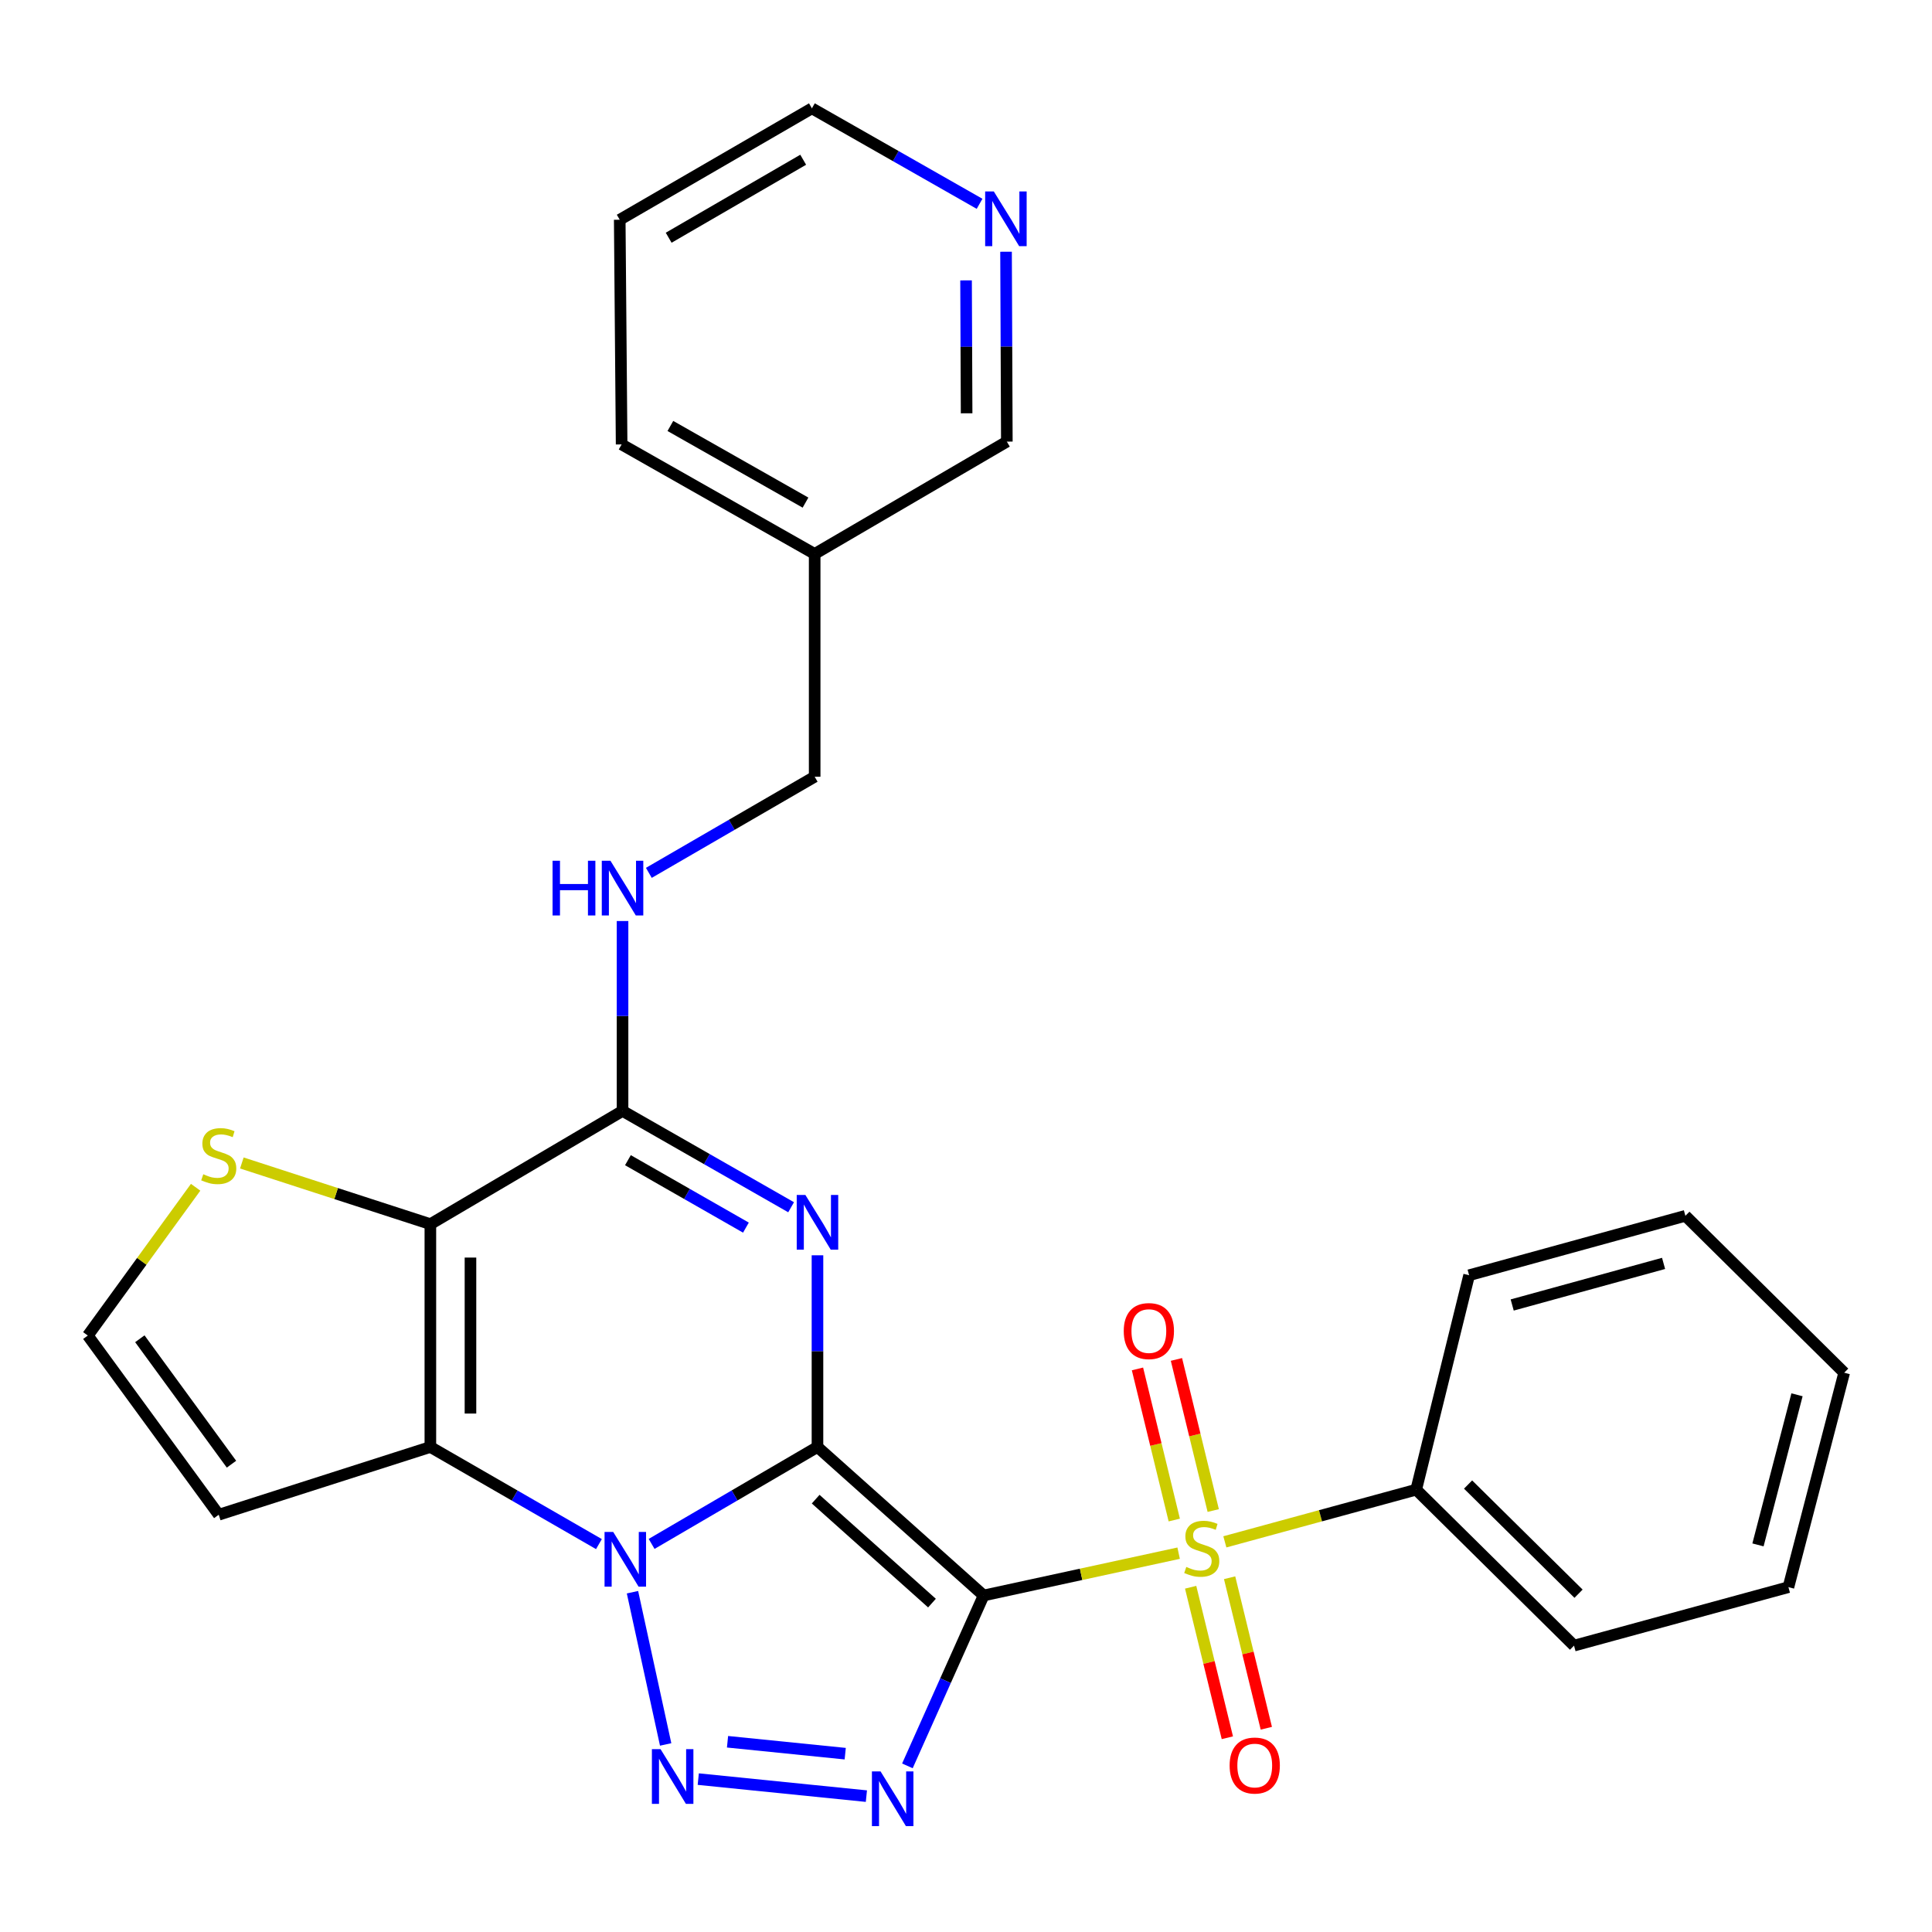 <?xml version='1.0' encoding='iso-8859-1'?>
<svg version='1.1' baseProfile='full'
              xmlns='http://www.w3.org/2000/svg'
                      xmlns:rdkit='http://www.rdkit.org/xml'
                      xmlns:xlink='http://www.w3.org/1999/xlink'
                  xml:space='preserve'
width='1000px' height='1000px' viewBox='0 0 1000 1000'>
<!-- END OF HEADER -->
<rect style='opacity:1.0;fill:#FFFFFF;stroke:none' width='1000' height='1000' x='0' y='0'> </rect>
<path class='bond-0' d='M 423.124,748.953 L 509.122,825.818' style='fill:none;fill-rule:evenodd;stroke:#000000;stroke-width:6px;stroke-linecap:butt;stroke-linejoin:miter;stroke-opacity:1' />
<path class='bond-0' d='M 422.19,775.96 L 482.389,829.765' style='fill:none;fill-rule:evenodd;stroke:#000000;stroke-width:6px;stroke-linecap:butt;stroke-linejoin:miter;stroke-opacity:1' />
<path class='bond-1' d='M 423.124,748.953 L 380.2,774.04' style='fill:none;fill-rule:evenodd;stroke:#000000;stroke-width:6px;stroke-linecap:butt;stroke-linejoin:miter;stroke-opacity:1' />
<path class='bond-1' d='M 380.2,774.04 L 337.275,799.128' style='fill:none;fill-rule:evenodd;stroke:#0000FF;stroke-width:6px;stroke-linecap:butt;stroke-linejoin:miter;stroke-opacity:1' />
<path class='bond-2' d='M 423.124,748.953 L 423.124,699.345' style='fill:none;fill-rule:evenodd;stroke:#000000;stroke-width:6px;stroke-linecap:butt;stroke-linejoin:miter;stroke-opacity:1' />
<path class='bond-2' d='M 423.124,699.345 L 423.124,649.737' style='fill:none;fill-rule:evenodd;stroke:#0000FF;stroke-width:6px;stroke-linecap:butt;stroke-linejoin:miter;stroke-opacity:1' />
<path class='bond-3' d='M 509.122,825.818 L 559.59,814.868' style='fill:none;fill-rule:evenodd;stroke:#000000;stroke-width:6px;stroke-linecap:butt;stroke-linejoin:miter;stroke-opacity:1' />
<path class='bond-3' d='M 559.59,814.868 L 610.058,803.919' style='fill:none;fill-rule:evenodd;stroke:#CCCC00;stroke-width:6px;stroke-linecap:butt;stroke-linejoin:miter;stroke-opacity:1' />
<path class='bond-4' d='M 509.122,825.818 L 489.396,869.914' style='fill:none;fill-rule:evenodd;stroke:#000000;stroke-width:6px;stroke-linecap:butt;stroke-linejoin:miter;stroke-opacity:1' />
<path class='bond-4' d='M 489.396,869.914 L 469.67,914.01' style='fill:none;fill-rule:evenodd;stroke:#0000FF;stroke-width:6px;stroke-linecap:butt;stroke-linejoin:miter;stroke-opacity:1' />
<path class='bond-5' d='M 327.369,824.125 L 344.543,902.919' style='fill:none;fill-rule:evenodd;stroke:#0000FF;stroke-width:6px;stroke-linecap:butt;stroke-linejoin:miter;stroke-opacity:1' />
<path class='bond-6' d='M 310.004,799.223 L 266.38,774.088' style='fill:none;fill-rule:evenodd;stroke:#0000FF;stroke-width:6px;stroke-linecap:butt;stroke-linejoin:miter;stroke-opacity:1' />
<path class='bond-6' d='M 266.38,774.088 L 222.757,748.953' style='fill:none;fill-rule:evenodd;stroke:#000000;stroke-width:6px;stroke-linecap:butt;stroke-linejoin:miter;stroke-opacity:1' />
<path class='bond-8' d='M 409.478,624.871 L 365.852,599.939' style='fill:none;fill-rule:evenodd;stroke:#0000FF;stroke-width:6px;stroke-linecap:butt;stroke-linejoin:miter;stroke-opacity:1' />
<path class='bond-8' d='M 365.852,599.939 L 322.225,575.007' style='fill:none;fill-rule:evenodd;stroke:#000000;stroke-width:6px;stroke-linecap:butt;stroke-linejoin:miter;stroke-opacity:1' />
<path class='bond-8' d='M 386.09,635.415 L 355.552,617.962' style='fill:none;fill-rule:evenodd;stroke:#0000FF;stroke-width:6px;stroke-linecap:butt;stroke-linejoin:miter;stroke-opacity:1' />
<path class='bond-8' d='M 355.552,617.962 L 325.013,600.51' style='fill:none;fill-rule:evenodd;stroke:#000000;stroke-width:6px;stroke-linecap:butt;stroke-linejoin:miter;stroke-opacity:1' />
<path class='bond-12' d='M 616.278,821.555 L 625.779,860.506' style='fill:none;fill-rule:evenodd;stroke:#CCCC00;stroke-width:6px;stroke-linecap:butt;stroke-linejoin:miter;stroke-opacity:1' />
<path class='bond-12' d='M 625.779,860.506 L 635.28,899.457' style='fill:none;fill-rule:evenodd;stroke:#FF0000;stroke-width:6px;stroke-linecap:butt;stroke-linejoin:miter;stroke-opacity:1' />
<path class='bond-12' d='M 636.445,816.636 L 645.946,855.587' style='fill:none;fill-rule:evenodd;stroke:#CCCC00;stroke-width:6px;stroke-linecap:butt;stroke-linejoin:miter;stroke-opacity:1' />
<path class='bond-12' d='M 645.946,855.587 L 655.447,894.538' style='fill:none;fill-rule:evenodd;stroke:#FF0000;stroke-width:6px;stroke-linecap:butt;stroke-linejoin:miter;stroke-opacity:1' />
<path class='bond-13' d='M 627.969,781.854 L 618.446,742.747' style='fill:none;fill-rule:evenodd;stroke:#CCCC00;stroke-width:6px;stroke-linecap:butt;stroke-linejoin:miter;stroke-opacity:1' />
<path class='bond-13' d='M 618.446,742.747 L 608.924,703.64' style='fill:none;fill-rule:evenodd;stroke:#FF0000;stroke-width:6px;stroke-linecap:butt;stroke-linejoin:miter;stroke-opacity:1' />
<path class='bond-13' d='M 607.799,786.765 L 598.277,747.658' style='fill:none;fill-rule:evenodd;stroke:#CCCC00;stroke-width:6px;stroke-linecap:butt;stroke-linejoin:miter;stroke-opacity:1' />
<path class='bond-13' d='M 598.277,747.658 L 588.755,708.55' style='fill:none;fill-rule:evenodd;stroke:#FF0000;stroke-width:6px;stroke-linecap:butt;stroke-linejoin:miter;stroke-opacity:1' />
<path class='bond-14' d='M 633.983,798.061 L 683.505,784.555' style='fill:none;fill-rule:evenodd;stroke:#CCCC00;stroke-width:6px;stroke-linecap:butt;stroke-linejoin:miter;stroke-opacity:1' />
<path class='bond-14' d='M 683.505,784.555 L 733.027,771.049' style='fill:none;fill-rule:evenodd;stroke:#000000;stroke-width:6px;stroke-linecap:butt;stroke-linejoin:miter;stroke-opacity:1' />
<path class='bond-28' d='M 448.445,929.675 L 361.422,920.863' style='fill:none;fill-rule:evenodd;stroke:#0000FF;stroke-width:6px;stroke-linecap:butt;stroke-linejoin:miter;stroke-opacity:1' />
<path class='bond-28' d='M 437.483,907.7 L 376.567,901.531' style='fill:none;fill-rule:evenodd;stroke:#0000FF;stroke-width:6px;stroke-linecap:butt;stroke-linejoin:miter;stroke-opacity:1' />
<path class='bond-10' d='M 222.757,748.953 L 113.22,784.023' style='fill:none;fill-rule:evenodd;stroke:#000000;stroke-width:6px;stroke-linecap:butt;stroke-linejoin:miter;stroke-opacity:1' />
<path class='bond-29' d='M 222.757,748.953 L 222.757,633.615' style='fill:none;fill-rule:evenodd;stroke:#000000;stroke-width:6px;stroke-linecap:butt;stroke-linejoin:miter;stroke-opacity:1' />
<path class='bond-29' d='M 243.515,731.652 L 243.515,650.916' style='fill:none;fill-rule:evenodd;stroke:#000000;stroke-width:6px;stroke-linecap:butt;stroke-linejoin:miter;stroke-opacity:1' />
<path class='bond-7' d='M 222.757,633.615 L 322.225,575.007' style='fill:none;fill-rule:evenodd;stroke:#000000;stroke-width:6px;stroke-linecap:butt;stroke-linejoin:miter;stroke-opacity:1' />
<path class='bond-9' d='M 222.757,633.615 L 173.968,617.784' style='fill:none;fill-rule:evenodd;stroke:#000000;stroke-width:6px;stroke-linecap:butt;stroke-linejoin:miter;stroke-opacity:1' />
<path class='bond-9' d='M 173.968,617.784 L 125.179,601.953' style='fill:none;fill-rule:evenodd;stroke:#CCCC00;stroke-width:6px;stroke-linecap:butt;stroke-linejoin:miter;stroke-opacity:1' />
<path class='bond-11' d='M 322.225,575.007 L 322.225,525.865' style='fill:none;fill-rule:evenodd;stroke:#000000;stroke-width:6px;stroke-linecap:butt;stroke-linejoin:miter;stroke-opacity:1' />
<path class='bond-11' d='M 322.225,525.865 L 322.225,476.724' style='fill:none;fill-rule:evenodd;stroke:#0000FF;stroke-width:6px;stroke-linecap:butt;stroke-linejoin:miter;stroke-opacity:1' />
<path class='bond-30' d='M 101.259,614.523 L 73.357,652.901' style='fill:none;fill-rule:evenodd;stroke:#CCCC00;stroke-width:6px;stroke-linecap:butt;stroke-linejoin:miter;stroke-opacity:1' />
<path class='bond-30' d='M 73.357,652.901 L 45.455,691.278' style='fill:none;fill-rule:evenodd;stroke:#000000;stroke-width:6px;stroke-linecap:butt;stroke-linejoin:miter;stroke-opacity:1' />
<path class='bond-15' d='M 113.22,784.023 L 45.455,691.278' style='fill:none;fill-rule:evenodd;stroke:#000000;stroke-width:6px;stroke-linecap:butt;stroke-linejoin:miter;stroke-opacity:1' />
<path class='bond-15' d='M 119.816,757.865 L 72.381,692.943' style='fill:none;fill-rule:evenodd;stroke:#000000;stroke-width:6px;stroke-linecap:butt;stroke-linejoin:miter;stroke-opacity:1' />
<path class='bond-18' d='M 335.839,451.789 L 378.755,426.909' style='fill:none;fill-rule:evenodd;stroke:#0000FF;stroke-width:6px;stroke-linecap:butt;stroke-linejoin:miter;stroke-opacity:1' />
<path class='bond-18' d='M 378.755,426.909 L 421.671,402.029' style='fill:none;fill-rule:evenodd;stroke:#000000;stroke-width:6px;stroke-linecap:butt;stroke-linejoin:miter;stroke-opacity:1' />
<path class='bond-21' d='M 733.027,771.049 L 814.713,851.777' style='fill:none;fill-rule:evenodd;stroke:#000000;stroke-width:6px;stroke-linecap:butt;stroke-linejoin:miter;stroke-opacity:1' />
<path class='bond-21' d='M 759.872,768.394 L 817.052,824.903' style='fill:none;fill-rule:evenodd;stroke:#000000;stroke-width:6px;stroke-linecap:butt;stroke-linejoin:miter;stroke-opacity:1' />
<path class='bond-22' d='M 733.027,771.049 L 760.417,660.06' style='fill:none;fill-rule:evenodd;stroke:#000000;stroke-width:6px;stroke-linecap:butt;stroke-linejoin:miter;stroke-opacity:1' />
<path class='bond-16' d='M 520.726,130.297 L 520.933,179.438' style='fill:none;fill-rule:evenodd;stroke:#0000FF;stroke-width:6px;stroke-linecap:butt;stroke-linejoin:miter;stroke-opacity:1' />
<path class='bond-16' d='M 520.933,179.438 L 521.139,228.579' style='fill:none;fill-rule:evenodd;stroke:#000000;stroke-width:6px;stroke-linecap:butt;stroke-linejoin:miter;stroke-opacity:1' />
<path class='bond-16' d='M 500.03,145.126 L 500.174,179.525' style='fill:none;fill-rule:evenodd;stroke:#0000FF;stroke-width:6px;stroke-linecap:butt;stroke-linejoin:miter;stroke-opacity:1' />
<path class='bond-16' d='M 500.174,179.525 L 500.319,213.924' style='fill:none;fill-rule:evenodd;stroke:#000000;stroke-width:6px;stroke-linecap:butt;stroke-linejoin:miter;stroke-opacity:1' />
<path class='bond-32' d='M 507.026,105.493 L 463.633,80.784' style='fill:none;fill-rule:evenodd;stroke:#0000FF;stroke-width:6px;stroke-linecap:butt;stroke-linejoin:miter;stroke-opacity:1' />
<path class='bond-32' d='M 463.633,80.784 L 420.241,56.075' style='fill:none;fill-rule:evenodd;stroke:#000000;stroke-width:6px;stroke-linecap:butt;stroke-linejoin:miter;stroke-opacity:1' />
<path class='bond-17' d='M 421.671,286.715 L 421.671,402.029' style='fill:none;fill-rule:evenodd;stroke:#000000;stroke-width:6px;stroke-linecap:butt;stroke-linejoin:miter;stroke-opacity:1' />
<path class='bond-19' d='M 421.671,286.715 L 521.139,228.579' style='fill:none;fill-rule:evenodd;stroke:#000000;stroke-width:6px;stroke-linecap:butt;stroke-linejoin:miter;stroke-opacity:1' />
<path class='bond-23' d='M 421.671,286.715 L 321.752,230.032' style='fill:none;fill-rule:evenodd;stroke:#000000;stroke-width:6px;stroke-linecap:butt;stroke-linejoin:miter;stroke-opacity:1' />
<path class='bond-23' d='M 416.926,260.157 L 346.983,220.479' style='fill:none;fill-rule:evenodd;stroke:#000000;stroke-width:6px;stroke-linecap:butt;stroke-linejoin:miter;stroke-opacity:1' />
<path class='bond-20' d='M 420.241,56.075 L 320.772,113.738' style='fill:none;fill-rule:evenodd;stroke:#000000;stroke-width:6px;stroke-linecap:butt;stroke-linejoin:miter;stroke-opacity:1' />
<path class='bond-20' d='M 415.731,82.683 L 346.103,123.048' style='fill:none;fill-rule:evenodd;stroke:#000000;stroke-width:6px;stroke-linecap:butt;stroke-linejoin:miter;stroke-opacity:1' />
<path class='bond-26' d='M 814.713,851.777 L 925.691,821.504' style='fill:none;fill-rule:evenodd;stroke:#000000;stroke-width:6px;stroke-linecap:butt;stroke-linejoin:miter;stroke-opacity:1' />
<path class='bond-25' d='M 760.417,660.06 L 872.353,629.302' style='fill:none;fill-rule:evenodd;stroke:#000000;stroke-width:6px;stroke-linecap:butt;stroke-linejoin:miter;stroke-opacity:1' />
<path class='bond-25' d='M 782.708,675.463 L 861.063,653.933' style='fill:none;fill-rule:evenodd;stroke:#000000;stroke-width:6px;stroke-linecap:butt;stroke-linejoin:miter;stroke-opacity:1' />
<path class='bond-24' d='M 321.752,230.032 L 320.772,113.738' style='fill:none;fill-rule:evenodd;stroke:#000000;stroke-width:6px;stroke-linecap:butt;stroke-linejoin:miter;stroke-opacity:1' />
<path class='bond-27' d='M 872.353,629.302 L 954.545,710.515' style='fill:none;fill-rule:evenodd;stroke:#000000;stroke-width:6px;stroke-linecap:butt;stroke-linejoin:miter;stroke-opacity:1' />
<path class='bond-31' d='M 925.691,821.504 L 954.545,710.515' style='fill:none;fill-rule:evenodd;stroke:#000000;stroke-width:6px;stroke-linecap:butt;stroke-linejoin:miter;stroke-opacity:1' />
<path class='bond-31' d='M 909.928,799.633 L 930.126,721.94' style='fill:none;fill-rule:evenodd;stroke:#000000;stroke-width:6px;stroke-linecap:butt;stroke-linejoin:miter;stroke-opacity:1' />
<path  class='atom-2' d='M 317.395 792.929
L 326.675 807.929
Q 327.595 809.409, 329.075 812.089
Q 330.555 814.769, 330.635 814.929
L 330.635 792.929
L 334.395 792.929
L 334.395 821.249
L 330.515 821.249
L 320.555 804.849
Q 319.395 802.929, 318.155 800.729
Q 316.955 798.529, 316.595 797.849
L 316.595 821.249
L 312.915 821.249
L 312.915 792.929
L 317.395 792.929
' fill='#0000FF'/>
<path  class='atom-3' d='M 416.864 618.51
L 426.144 633.51
Q 427.064 634.99, 428.544 637.67
Q 430.024 640.35, 430.104 640.51
L 430.104 618.51
L 433.864 618.51
L 433.864 646.83
L 429.984 646.83
L 420.024 630.43
Q 418.864 628.51, 417.624 626.31
Q 416.424 624.11, 416.064 623.43
L 416.064 646.83
L 412.384 646.83
L 412.384 618.51
L 416.864 618.51
' fill='#0000FF'/>
<path  class='atom-4' d='M 614.026 811.042
Q 614.346 811.162, 615.666 811.722
Q 616.986 812.282, 618.426 812.642
Q 619.906 812.962, 621.346 812.962
Q 624.026 812.962, 625.586 811.682
Q 627.146 810.362, 627.146 808.082
Q 627.146 806.522, 626.346 805.562
Q 625.586 804.602, 624.386 804.082
Q 623.186 803.562, 621.186 802.962
Q 618.666 802.202, 617.146 801.482
Q 615.666 800.762, 614.586 799.242
Q 613.546 797.722, 613.546 795.162
Q 613.546 791.602, 615.946 789.402
Q 618.386 787.202, 623.186 787.202
Q 626.466 787.202, 630.186 788.762
L 629.266 791.842
Q 625.866 790.442, 623.306 790.442
Q 620.546 790.442, 619.026 791.602
Q 617.506 792.722, 617.546 794.682
Q 617.546 796.202, 618.306 797.122
Q 619.106 798.042, 620.226 798.562
Q 621.386 799.082, 623.306 799.682
Q 625.866 800.482, 627.386 801.282
Q 628.906 802.082, 629.986 803.722
Q 631.106 805.322, 631.106 808.082
Q 631.106 812.002, 628.466 814.122
Q 625.866 816.202, 621.506 816.202
Q 618.986 816.202, 617.066 815.642
Q 615.186 815.122, 612.946 814.202
L 614.026 811.042
' fill='#CCCC00'/>
<path  class='atom-5' d='M 455.786 916.892
L 465.066 931.892
Q 465.986 933.372, 467.466 936.052
Q 468.946 938.732, 469.026 938.892
L 469.026 916.892
L 472.786 916.892
L 472.786 945.212
L 468.906 945.212
L 458.946 928.812
Q 457.786 926.892, 456.546 924.692
Q 455.346 922.492, 454.986 921.812
L 454.986 945.212
L 451.306 945.212
L 451.306 916.892
L 455.786 916.892
' fill='#0000FF'/>
<path  class='atom-6' d='M 341.902 905.36
L 351.182 920.36
Q 352.102 921.84, 353.582 924.52
Q 355.062 927.2, 355.142 927.36
L 355.142 905.36
L 358.902 905.36
L 358.902 933.68
L 355.022 933.68
L 345.062 917.28
Q 343.902 915.36, 342.662 913.16
Q 341.462 910.96, 341.102 910.28
L 341.102 933.68
L 337.422 933.68
L 337.422 905.36
L 341.902 905.36
' fill='#0000FF'/>
<path  class='atom-10' d='M 105.22 607.792
Q 105.54 607.912, 106.86 608.472
Q 108.18 609.032, 109.62 609.392
Q 111.1 609.712, 112.54 609.712
Q 115.22 609.712, 116.78 608.432
Q 118.34 607.112, 118.34 604.832
Q 118.34 603.272, 117.54 602.312
Q 116.78 601.352, 115.58 600.832
Q 114.38 600.312, 112.38 599.712
Q 109.86 598.952, 108.34 598.232
Q 106.86 597.512, 105.78 595.992
Q 104.74 594.472, 104.74 591.912
Q 104.74 588.352, 107.14 586.152
Q 109.58 583.952, 114.38 583.952
Q 117.66 583.952, 121.38 585.512
L 120.46 588.592
Q 117.06 587.192, 114.5 587.192
Q 111.74 587.192, 110.22 588.352
Q 108.7 589.472, 108.74 591.432
Q 108.74 592.952, 109.5 593.872
Q 110.3 594.792, 111.42 595.312
Q 112.58 595.832, 114.5 596.432
Q 117.06 597.232, 118.58 598.032
Q 120.1 598.832, 121.18 600.472
Q 122.3 602.072, 122.3 604.832
Q 122.3 608.752, 119.66 610.872
Q 117.06 612.952, 112.7 612.952
Q 110.18 612.952, 108.26 612.392
Q 106.38 611.872, 104.14 610.952
L 105.22 607.792
' fill='#CCCC00'/>
<path  class='atom-12' d='M 286.005 445.521
L 289.845 445.521
L 289.845 457.561
L 304.325 457.561
L 304.325 445.521
L 308.165 445.521
L 308.165 473.841
L 304.325 473.841
L 304.325 460.761
L 289.845 460.761
L 289.845 473.841
L 286.005 473.841
L 286.005 445.521
' fill='#0000FF'/>
<path  class='atom-12' d='M 315.965 445.521
L 325.245 460.521
Q 326.165 462.001, 327.645 464.681
Q 329.125 467.361, 329.205 467.521
L 329.205 445.521
L 332.965 445.521
L 332.965 473.841
L 329.085 473.841
L 319.125 457.441
Q 317.965 455.521, 316.725 453.321
Q 315.525 451.121, 315.165 450.441
L 315.165 473.841
L 311.485 473.841
L 311.485 445.521
L 315.965 445.521
' fill='#0000FF'/>
<path  class='atom-13' d='M 636.451 913.834
Q 636.451 907.034, 639.811 903.234
Q 643.171 899.434, 649.451 899.434
Q 655.731 899.434, 659.091 903.234
Q 662.451 907.034, 662.451 913.834
Q 662.451 920.714, 659.051 924.634
Q 655.651 928.514, 649.451 928.514
Q 643.211 928.514, 639.811 924.634
Q 636.451 920.754, 636.451 913.834
M 649.451 925.314
Q 653.771 925.314, 656.091 922.434
Q 658.451 919.514, 658.451 913.834
Q 658.451 908.274, 656.091 905.474
Q 653.771 902.634, 649.451 902.634
Q 645.131 902.634, 642.771 905.434
Q 640.451 908.234, 640.451 913.834
Q 640.451 919.554, 642.771 922.434
Q 645.131 925.314, 649.451 925.314
' fill='#FF0000'/>
<path  class='atom-14' d='M 581.648 688.96
Q 581.648 682.16, 585.008 678.36
Q 588.368 674.56, 594.648 674.56
Q 600.928 674.56, 604.288 678.36
Q 607.648 682.16, 607.648 688.96
Q 607.648 695.84, 604.248 699.76
Q 600.848 703.64, 594.648 703.64
Q 588.408 703.64, 585.008 699.76
Q 581.648 695.88, 581.648 688.96
M 594.648 700.44
Q 598.968 700.44, 601.288 697.56
Q 603.648 694.64, 603.648 688.96
Q 603.648 683.4, 601.288 680.6
Q 598.968 677.76, 594.648 677.76
Q 590.328 677.76, 587.968 680.56
Q 585.648 683.36, 585.648 688.96
Q 585.648 694.68, 587.968 697.56
Q 590.328 700.44, 594.648 700.44
' fill='#FF0000'/>
<path  class='atom-17' d='M 514.395 99.094
L 523.675 114.093
Q 524.595 115.573, 526.075 118.253
Q 527.555 120.933, 527.635 121.093
L 527.635 99.094
L 531.395 99.094
L 531.395 127.413
L 527.515 127.413
L 517.555 111.013
Q 516.395 109.093, 515.155 106.893
Q 513.955 104.693, 513.595 104.013
L 513.595 127.413
L 509.915 127.413
L 509.915 99.094
L 514.395 99.094
' fill='#0000FF'/>
</svg>
